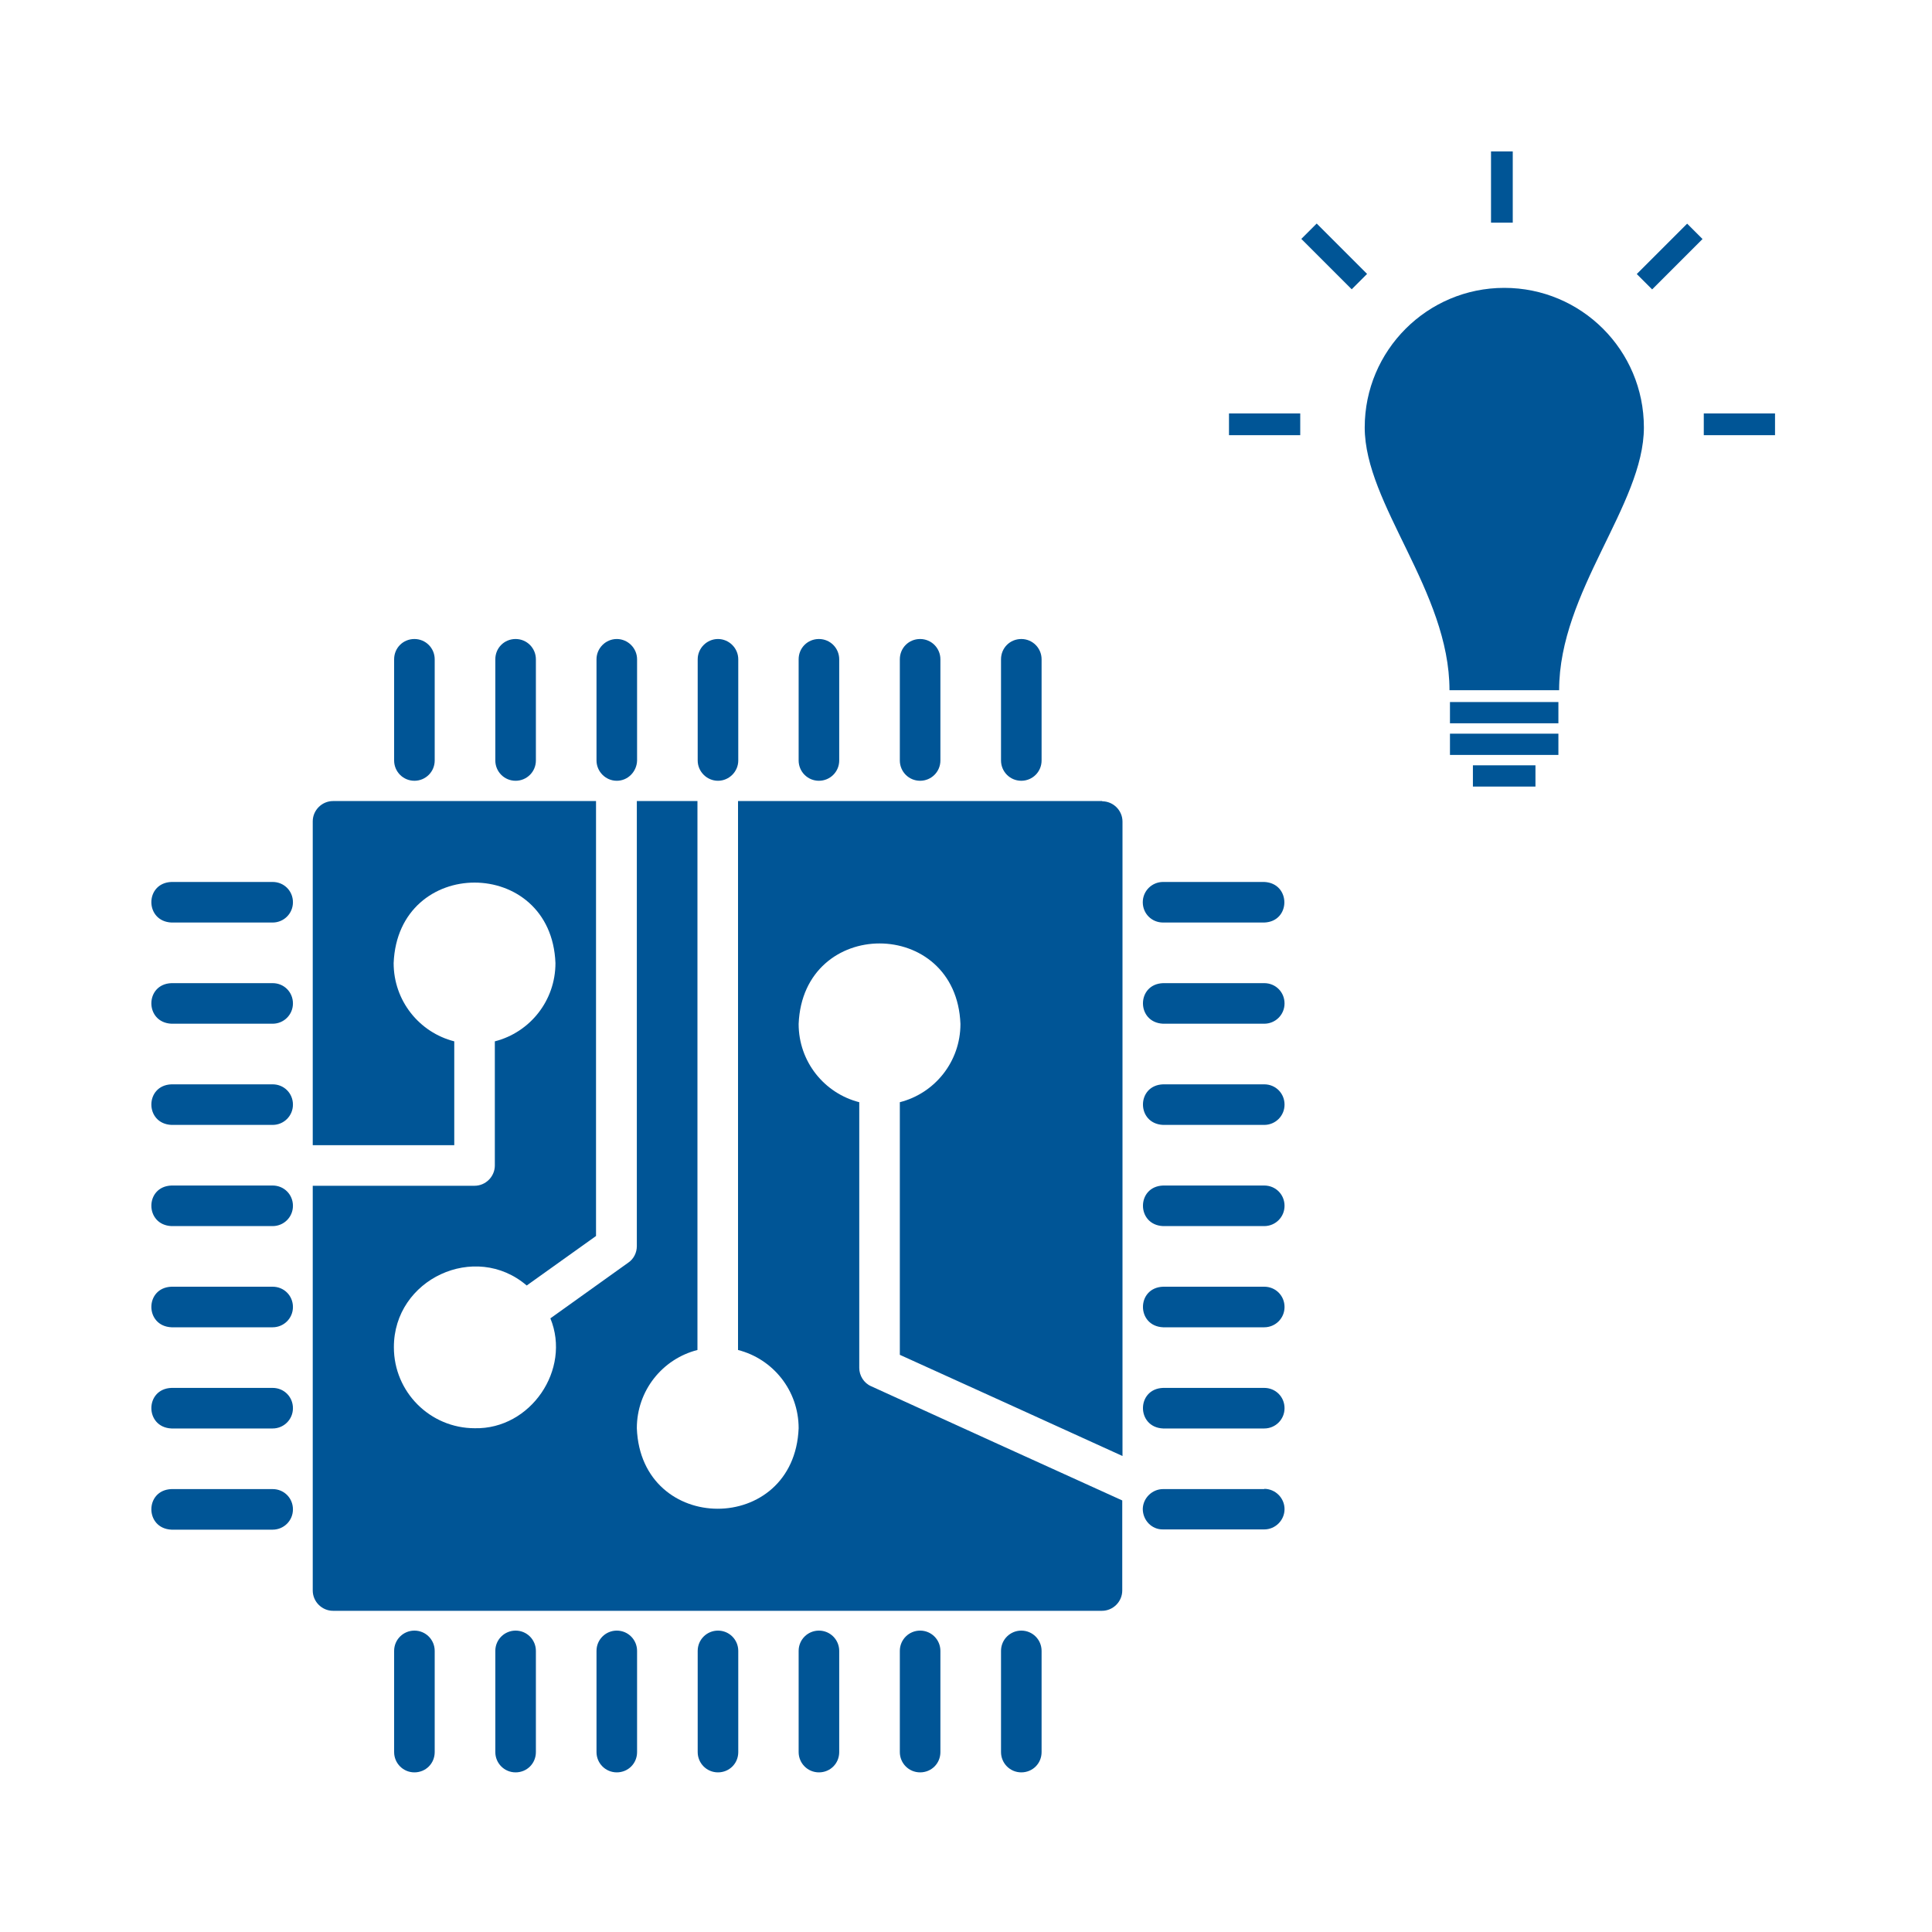 <?xml version="1.0" encoding="UTF-8"?>
<svg id="Layer_1" data-name="Layer 1" xmlns="http://www.w3.org/2000/svg" viewBox="0 0 80 80">
  <defs>
    <style>
      .cls-1 {
        fill: #005596;
        stroke-width: 0px;
      }
    </style>
  </defs>
  <g>
    <path class="cls-1" d="m62.29,11.92c-3.19,0-5.78,2.59-5.78,5.78s3.51,6.78,3.51,10.88h2.27s2.27,0,2.27,0c0-4.09,3.51-7.68,3.51-10.88s-2.59-5.78-5.78-5.78Z"/>
    <rect class="cls-1" x="60.04" y="29.07" width="4.49" height=".88"/>
    <rect class="cls-1" x="60.04" y="30.38" width="4.49" height=".88"/>
    <rect class="cls-1" x="60.99" y="31.69" width="2.59" height=".88"/>
    <g>
      <rect class="cls-1" x="61.74" y="6.27" width=".9" height="2.95"/>
      <rect class="cls-1" x="71.57" y="16.1" width=".9" height="2.95" transform="translate(89.6 -54.45) rotate(90)"/>
      <rect class="cls-1" x="51.91" y="16.1" width=".9" height="2.95" transform="translate(69.94 -34.79) rotate(90)"/>
      <rect class="cls-1" x="68.69" y="9.15" width=".9" height="2.95" transform="translate(27.76 -45.78) rotate(45)"/>
      <rect class="cls-1" x="54.79" y="9.15" width=".9" height="2.95" transform="translate(101.82 -20.93) rotate(135)"/>
    </g>
  </g>
  <g>
    <path class="cls-1" d="m45.64,33.17h-15.08v22.73c1.45.37,2.51,1.68,2.51,3.24-.18,4.45-6.53,4.44-6.7,0,0-1.56,1.06-2.87,2.51-3.24v-22.73h-2.51c0,.38,0,17.58,0,18.43,0,.27-.13.53-.35.68l-3.23,2.31c.87,2.12-.82,4.6-3.13,4.55-1.85,0-3.35-1.5-3.35-3.35-.01-2.83,3.37-4.39,5.5-2.56l2.87-2.05c0-.6,0-18.12,0-18.01h-10.89c-.46,0-.84.38-.84.84v13.41h5.86v-4.3c-1.45-.37-2.51-1.68-2.51-3.24.18-4.45,6.53-4.44,6.7,0,0,1.56-1.06,2.87-2.51,3.24v5.14c0,.46-.38.84-.84.84-1.21,0-5.57,0-6.7,0v16.76c0,.46.38.84.84.84h31.84c.46,0,.84-.38.84-.84v-3.73c-.93-.42-9.25-4.2-10.4-4.73-.3-.13-.49-.44-.49-.76v-11c-1.45-.37-2.51-1.68-2.51-3.24.18-4.45,6.53-4.44,6.7,0,0,1.56-1.06,2.87-2.51,3.24v10.46c1.24.56,8.15,3.7,9.22,4.19v-26.27c0-.46-.38-.84-.84-.84Z"/>
    <path class="cls-1" d="m21.35,32.33c.46,0,.84-.37.84-.84v-4.19c0-.46-.37-.84-.84-.84s-.84.37-.84.84v4.19c0,.46.37.84.84.84Z"/>
    <path class="cls-1" d="m17.16,32.33c.46,0,.84-.37.84-.84v-4.19c0-.46-.37-.84-.84-.84s-.84.37-.84.84v4.19c0,.46.37.84.84.84Z"/>
    <path class="cls-1" d="m42.29,32.33c.46,0,.84-.37.84-.84v-4.19c0-.46-.37-.84-.84-.84s-.84.37-.84.84v4.19c0,.46.37.84.84.84Z"/>
    <path class="cls-1" d="m38.1,32.33c.46,0,.84-.37.84-.84v-4.19c0-.46-.37-.84-.84-.84s-.84.37-.84.84v4.19c0,.46.37.84.84.84Z"/>
    <path class="cls-1" d="m33.91,32.33c.46,0,.84-.37.84-.84v-4.19c0-.46-.37-.84-.84-.84s-.84.37-.84.84v4.19c0,.46.37.84.84.84Z"/>
    <path class="cls-1" d="m29.73,67.52c-.46,0-.84.37-.84.84v4.19c0,.46.37.84.84.84s.84-.37.84-.84v-4.19c0-.46-.37-.84-.84-.84Z"/>
    <path class="cls-1" d="m25.54,67.52c-.46,0-.84.37-.84.84v4.19c0,.46.37.84.84.84s.84-.37.84-.84v-4.19c0-.46-.37-.84-.84-.84Z"/>
    <path class="cls-1" d="m21.35,67.52c-.46,0-.84.37-.84.84v4.19c0,.46.37.84.84.84s.84-.37.84-.84v-4.19c0-.46-.37-.84-.84-.84Z"/>
    <path class="cls-1" d="m17.16,67.52c-.46,0-.84.37-.84.84v4.19c0,.46.37.84.84.84s.84-.37.84-.84v-4.19c0-.46-.37-.84-.84-.84Z"/>
    <path class="cls-1" d="m42.29,67.52c-.46,0-.84.37-.84.84v4.19c0,.46.37.84.84.84s.84-.37.84-.84v-4.19c0-.46-.37-.84-.84-.84Z"/>
    <path class="cls-1" d="m38.1,67.52c-.46,0-.84.37-.84.84v4.19c0,.46.37.84.84.84s.84-.37.84-.84v-4.19c0-.46-.37-.84-.84-.84Z"/>
    <path class="cls-1" d="m33.91,67.52c-.46,0-.84.37-.84.84v4.19c0,.46.37.84.84.84s.84-.37.84-.84v-4.19c0-.46-.37-.84-.84-.84Z"/>
    <path class="cls-1" d="m11.29,49.09h-4.19c-1.11.04-1.11,1.63,0,1.68,0,0,4.19,0,4.19,0,.46,0,.84-.37.84-.84s-.37-.84-.84-.84Z"/>
    <path class="cls-1" d="m11.29,53.28h-4.19c-1.11.04-1.11,1.63,0,1.68,0,0,4.19,0,4.19,0,.46,0,.84-.37.84-.84s-.37-.84-.84-.84Z"/>
    <path class="cls-1" d="m11.29,57.47h-4.19c-1.11.04-1.11,1.63,0,1.68h4.19c.46,0,.84-.37.84-.84s-.37-.84-.84-.84Z"/>
    <path class="cls-1" d="m11.29,61.66h-4.19c-1.11.04-1.11,1.63,0,1.68,0,0,4.19,0,4.19,0,.46,0,.84-.37.84-.84s-.37-.84-.84-.84Z"/>
    <path class="cls-1" d="m11.29,36.52h-4.19c-1.11.04-1.11,1.63,0,1.68h4.19c.46,0,.84-.37.84-.84s-.37-.84-.84-.84Z"/>
    <path class="cls-1" d="m11.29,40.71h-4.19c-1.11.04-1.11,1.63,0,1.68h4.19c.46,0,.84-.37.84-.84s-.37-.84-.84-.84Z"/>
    <path class="cls-1" d="m11.29,44.9h-4.19c-1.11.04-1.11,1.63,0,1.68h4.19c.46,0,.84-.37.84-.84s-.37-.84-.84-.84Z"/>
    <path class="cls-1" d="m52.35,49.09h-4.19c-1.11.04-1.11,1.63,0,1.68,0,0,4.19,0,4.19,0,.46,0,.84-.37.84-.84s-.37-.84-.84-.84Z"/>
    <path class="cls-1" d="m52.35,53.28h-4.19c-1.11.04-1.11,1.63,0,1.68,0,0,4.19,0,4.19,0,.46,0,.84-.37.84-.84s-.37-.84-.84-.84Z"/>
    <path class="cls-1" d="m52.35,57.47h-4.19c-1.11.04-1.11,1.63,0,1.68,0,0,4.19,0,4.19,0,.46,0,.84-.37.84-.84s-.37-.84-.84-.84Z"/>
    <path class="cls-1" d="m52.35,61.66h-4.19c-.45,0-.83.37-.84.82,0,.47.37.86.84.85h4.19c.46,0,.84-.38.84-.84s-.38-.84-.84-.84Z"/>
    <path class="cls-1" d="m48.16,38.2h4.19c1.11-.04,1.11-1.63,0-1.68h-4.19c-.46,0-.84.37-.84.84s.37.84.84.84Z"/>
    <path class="cls-1" d="m52.35,40.71h-4.19c-1.11.04-1.11,1.63,0,1.68,0,0,4.19,0,4.19,0,.46,0,.84-.37.84-.84s-.37-.84-.84-.84Z"/>
    <path class="cls-1" d="m52.35,44.9h-4.19c-1.11.04-1.11,1.63,0,1.68,0,0,4.19,0,4.19,0,.46,0,.84-.37.84-.84s-.37-.84-.84-.84Z"/>
    <path class="cls-1" d="m29.73,32.33c.46,0,.84-.38.84-.84v-4.19c0-.46-.38-.84-.84-.84s-.84.38-.84.84v4.19c0,.46.38.84.84.84Z"/>
    <path class="cls-1" d="m25.54,32.33c.47,0,.83-.39.84-.84v-4.19c0-.46-.38-.84-.84-.84s-.84.38-.84.84v4.19c0,.45.37.84.84.84Z"/>
  </g>
</svg>